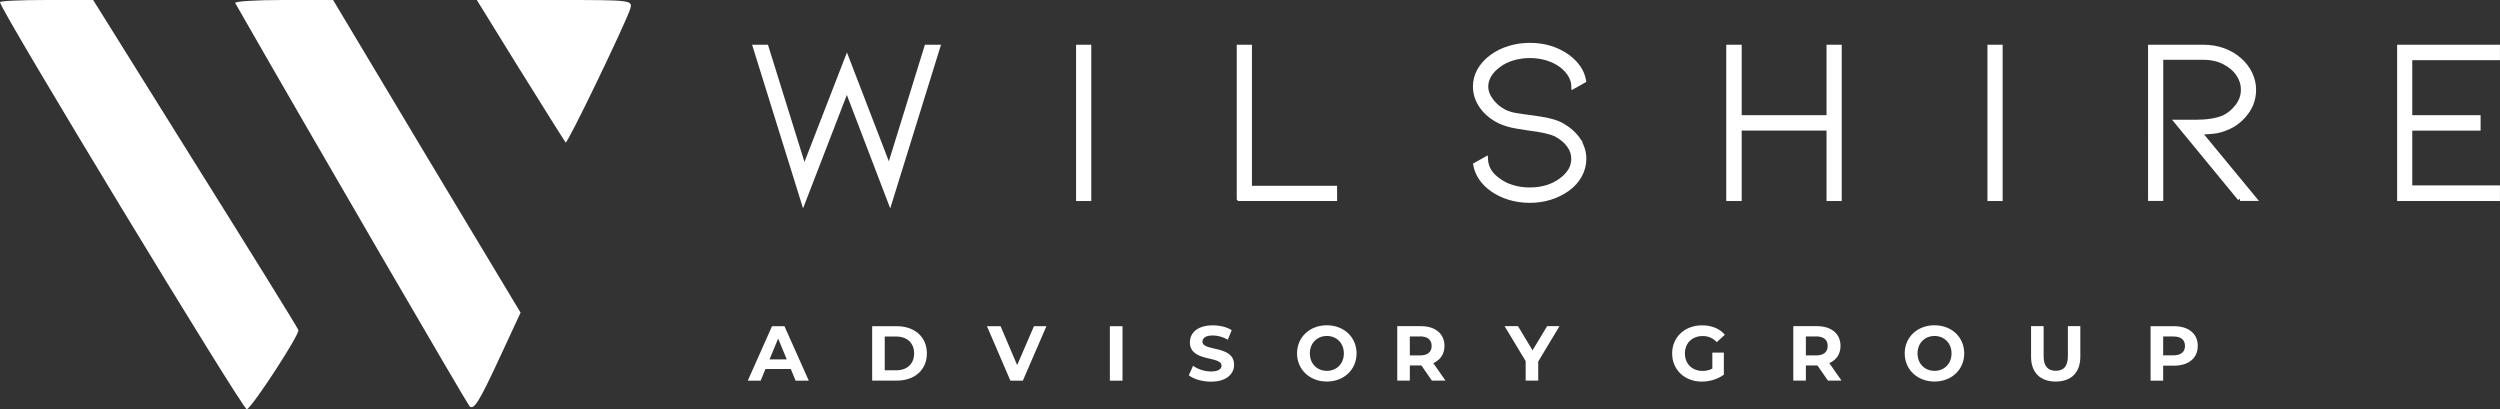 <?xml version="1.0" encoding="UTF-8"?>
<svg id="Layer_2" data-name="Layer 2" xmlns="http://www.w3.org/2000/svg" viewBox="0 0 399.89 65.47">
  <rect x="0" y="0" width="399.89" height="65.47" fill="#333333" stroke="none"/>
  <g id="Layer_1-2" data-name="Layer 1">
    <g>
      <path d="m0,.35c0,1.18,39.01,65.47,39.49,65.13,1.11-.69,8.45-11.99,8.24-12.68-.14-.42-7.62-12.47-16.56-26.74L14.9,0h-7.41C3.33,0,0,.14,0,.35Z" fill="#fff" stroke-width="0"/>
      <path d="m37.62.48c12.68,22.17,36.93,63.81,37.48,64.5.69.69,1.59-.83,4.5-7.07l3.67-7.9-15.03-25.01L53.28,0h-7.97c-4.36,0-7.83.21-7.69.48Z" fill="#fff" stroke-width="0"/>
      <path d="m83.21,11.22c3.88,6.24,7.14,11.43,7.27,11.57.28.28,9.49-18.84,10.32-21.34.42-1.45.35-1.45-12.06-1.45h-12.47l6.93,11.22Z" fill="#fff" stroke-width="0"/>
    </g>
    <g>
      <path d="m142.21,26.96l6.01-19.43h1.79l-7.65,24.66-6.9-18.05-6.97,18.05-7.68-24.66h1.75l6.08,19.51,6.83-17.61,6.75,17.53Z" fill="#fff" stroke="#fff" stroke-miterlimit="10" stroke-width=".75"/>
      <path d="m172.5,31.77V7.53h1.68v24.25h-1.68Z" fill="#fff" stroke="#fff" stroke-miterlimit="10" stroke-width=".75"/>
      <path d="m198.2,31.77V7.53h1.68v22.57h13.62v1.68h-15.29Z" fill="#fff" stroke="#fff" stroke-miterlimit="10" stroke-width=".75"/>
      <path d="m252.42,22.39c.63.93.95,1.93.95,3,0,.92-.22,1.8-.67,2.63-.45.83-1.09,1.56-1.94,2.18-1.74,1.24-3.77,1.87-6.08,1.87-1.14,0-2.24-.16-3.28-.48-1.04-.32-1.98-.78-2.8-1.38-1.42-1.04-2.28-2.32-2.57-3.84l1.6-.9c.08,1.37.75,2.49,2.02,3.36.65.5,1.4.88,2.28,1.14.87.26,1.79.39,2.76.39,1.99,0,3.67-.51,5.04-1.53,1.32-.97,1.98-2.11,1.98-3.43,0-.77-.24-1.49-.73-2.16-.48-.67-1.16-1.24-2.03-1.72-.82-.42-2.29-.76-4.4-1.01-.17-.02-.8-.12-1.88-.3s-2.01-.45-2.78-.82c-1.22-.6-2.18-1.39-2.87-2.37s-1.04-2.05-1.04-3.19c0-.92.23-1.78.69-2.59.46-.81,1.11-1.52,1.96-2.15.82-.6,1.75-1.06,2.8-1.38,1.04-.32,2.14-.48,3.28-.48,2.31,0,4.34.62,6.08,1.87,1.44,1.09,2.29,2.36,2.54,3.8l-1.6.9c-.02-.62-.21-1.22-.54-1.79-.33-.57-.81-1.09-1.44-1.57-.67-.5-1.44-.88-2.31-1.14s-1.78-.39-2.72-.39-1.86.13-2.74.39-1.65.64-2.29,1.14c-.65.47-1.14,1-1.49,1.59-.35.58-.52,1.19-.52,1.81,0,.77.29,1.54.86,2.29.57.76,1.28,1.35,2.13,1.77.52.25,1.1.43,1.73.54.63.11,1.45.23,2.44.35.17.02.61.09,1.31.19.7.1,1.37.24,2.01.41.65.17,1.19.39,1.64.63,1.14.65,2.03,1.44,2.67,2.37Z" fill="#fff" stroke="#fff" stroke-miterlimit="10" stroke-width=".75"/>
      <path d="m292.54,20.51h-14.32v11.27h-1.72V7.53h1.72v11.27h14.32V7.53h1.68v24.25h-1.68v-11.27Z" fill="#fff" stroke="#fff" stroke-miterlimit="10" stroke-width=".75"/>
      <path d="m318.28,31.77V7.53h1.68v24.25h-1.68Z" fill="#fff" stroke="#fff" stroke-miterlimit="10" stroke-width=".75"/>
      <path d="m358.3,31.77l-10.07-12.24h2.98c1.84,0,3.33-.24,4.48-.71.84-.4,1.58-1,2.2-1.81.62-.81.93-1.7.93-2.67,0-.87-.26-1.7-.78-2.48-.52-.78-1.27-1.42-2.24-1.92-.97-.5-2.09-.75-3.36-.75h-6.79v22.57h-1.68V7.53h8.47c1.14,0,2.21.18,3.21.54.99.36,1.86.88,2.61,1.55.72.65,1.28,1.38,1.66,2.2.39.82.58,1.67.58,2.54,0,1.37-.41,2.59-1.23,3.67-.82,1.08-1.79,1.86-2.91,2.33-.77.35-1.52.57-2.26.65-.73.09-1.51.13-2.33.13l8.77,10.63h-2.24Z" fill="#fff" stroke="#fff" stroke-miterlimit="10" stroke-width=".75"/>
      <path d="m383.81,31.77V7.53h15.7v1.72h-14.03v9.55h10.93v1.72h-10.93v9.51h14.03v1.75h-15.7Z" fill="#fff" stroke="#fff" stroke-miterlimit="10" stroke-width=".75"/>
    </g>
    <g>
      <path d="m126.48,59.02h-4.04l-.77,1.87h-2.06l3.88-8.71h1.99l3.89,8.71h-2.11l-.77-1.87Zm-.63-1.53l-1.38-3.33-1.38,3.33h2.76Z" fill="#fff" stroke-width="0"/>
      <path d="m139.51,52.18h3.95c2.85,0,4.8,1.72,4.8,4.35s-1.95,4.35-4.8,4.35h-3.95v-8.71Zm3.85,7.05c1.73,0,2.86-1.03,2.86-2.7s-1.13-2.7-2.86-2.7h-1.84v5.4h1.84Z" fill="#fff" stroke-width="0"/>
      <path d="m167.38,52.18l-3.77,8.71h-1.99l-3.75-8.71h2.18l2.65,6.22,2.69-6.22h2Z" fill="#fff" stroke-width="0"/>
      <path d="m177.53,52.18h2.02v8.71h-2.02v-8.71Z" fill="#fff" stroke-width="0"/>
      <path d="m190.16,60.03l.68-1.52c.73.54,1.83.91,2.87.91,1.19,0,1.68-.4,1.68-.93,0-1.63-5.06-.51-5.06-3.74,0-1.48,1.19-2.71,3.67-2.71,1.09,0,2.21.26,3.02.77l-.62,1.53c-.81-.46-1.64-.68-2.41-.68-1.19,0-1.65.45-1.65,1,0,1.6,5.06.5,5.06,3.69,0,1.46-1.21,2.7-3.69,2.7-1.38,0-2.77-.41-3.54-1.01Z" fill="#fff" stroke-width="0"/>
      <path d="m207.47,56.53c0-2.59,2.02-4.5,4.76-4.5s4.76,1.9,4.76,4.5-2.03,4.5-4.76,4.5-4.76-1.92-4.76-4.5Zm7.49,0c0-1.65-1.17-2.79-2.72-2.79s-2.72,1.13-2.72,2.79,1.17,2.79,2.72,2.79,2.72-1.13,2.72-2.79Z" fill="#fff" stroke-width="0"/>
      <path d="m229.04,60.88l-1.68-2.42h-1.85v2.42h-2.01v-8.71h3.77c2.33,0,3.78,1.21,3.78,3.16,0,1.31-.66,2.26-1.79,2.75l1.95,2.8h-2.16Zm-1.89-7.06h-1.64v3.03h1.64c1.23,0,1.85-.57,1.85-1.52s-.62-1.52-1.85-1.52Z" fill="#fff" stroke-width="0"/>
      <path d="m246.05,57.8v3.08h-2.01v-3.11l-3.37-5.6h2.14l2.33,3.87,2.33-3.87h1.98l-3.38,5.62Z" fill="#fff" stroke-width="0"/>
      <path d="m273.9,56.4h1.84v3.53c-.96.72-2.28,1.11-3.52,1.11-2.74,0-4.75-1.88-4.75-4.5s2.02-4.5,4.79-4.5c1.53,0,2.8.52,3.64,1.5l-1.29,1.19c-.63-.67-1.37-.98-2.25-.98-1.69,0-2.85,1.13-2.85,2.79s1.16,2.79,2.82,2.79c.55,0,1.06-.1,1.57-.37v-2.55Z" fill="#fff" stroke-width="0"/>
      <path d="m292.39,60.88l-1.68-2.42h-1.85v2.42h-2.01v-8.71h3.77c2.33,0,3.78,1.21,3.78,3.16,0,1.31-.66,2.26-1.79,2.75l1.95,2.8h-2.16Zm-1.89-7.06h-1.64v3.03h1.64c1.23,0,1.85-.57,1.85-1.52s-.62-1.52-1.85-1.52Z" fill="#fff" stroke-width="0"/>
      <path d="m304.67,56.53c0-2.59,2.01-4.5,4.76-4.5s4.76,1.9,4.76,4.5-2.03,4.5-4.76,4.5-4.76-1.92-4.76-4.5Zm7.49,0c0-1.65-1.17-2.79-2.72-2.79s-2.72,1.13-2.72,2.79,1.17,2.79,2.72,2.79,2.72-1.13,2.72-2.79Z" fill="#fff" stroke-width="0"/>
      <path d="m324.88,57.05v-4.88h2.01v4.8c0,1.65.72,2.34,1.94,2.34s1.94-.68,1.94-2.34v-4.8h1.99v4.88c0,2.56-1.47,3.98-3.94,3.98s-3.94-1.42-3.94-3.98Z" fill="#fff" stroke-width="0"/>
      <path d="m351.54,55.34c0,1.94-1.45,3.15-3.78,3.15h-1.75v2.4h-2.01v-8.71h3.77c2.33,0,3.78,1.21,3.78,3.16Zm-2.04,0c0-.96-.62-1.52-1.85-1.52h-1.64v3.02h1.64c1.23,0,1.85-.56,1.85-1.5Z" fill="#fff" stroke-width="0"/>
    </g>
  </g>
</svg>